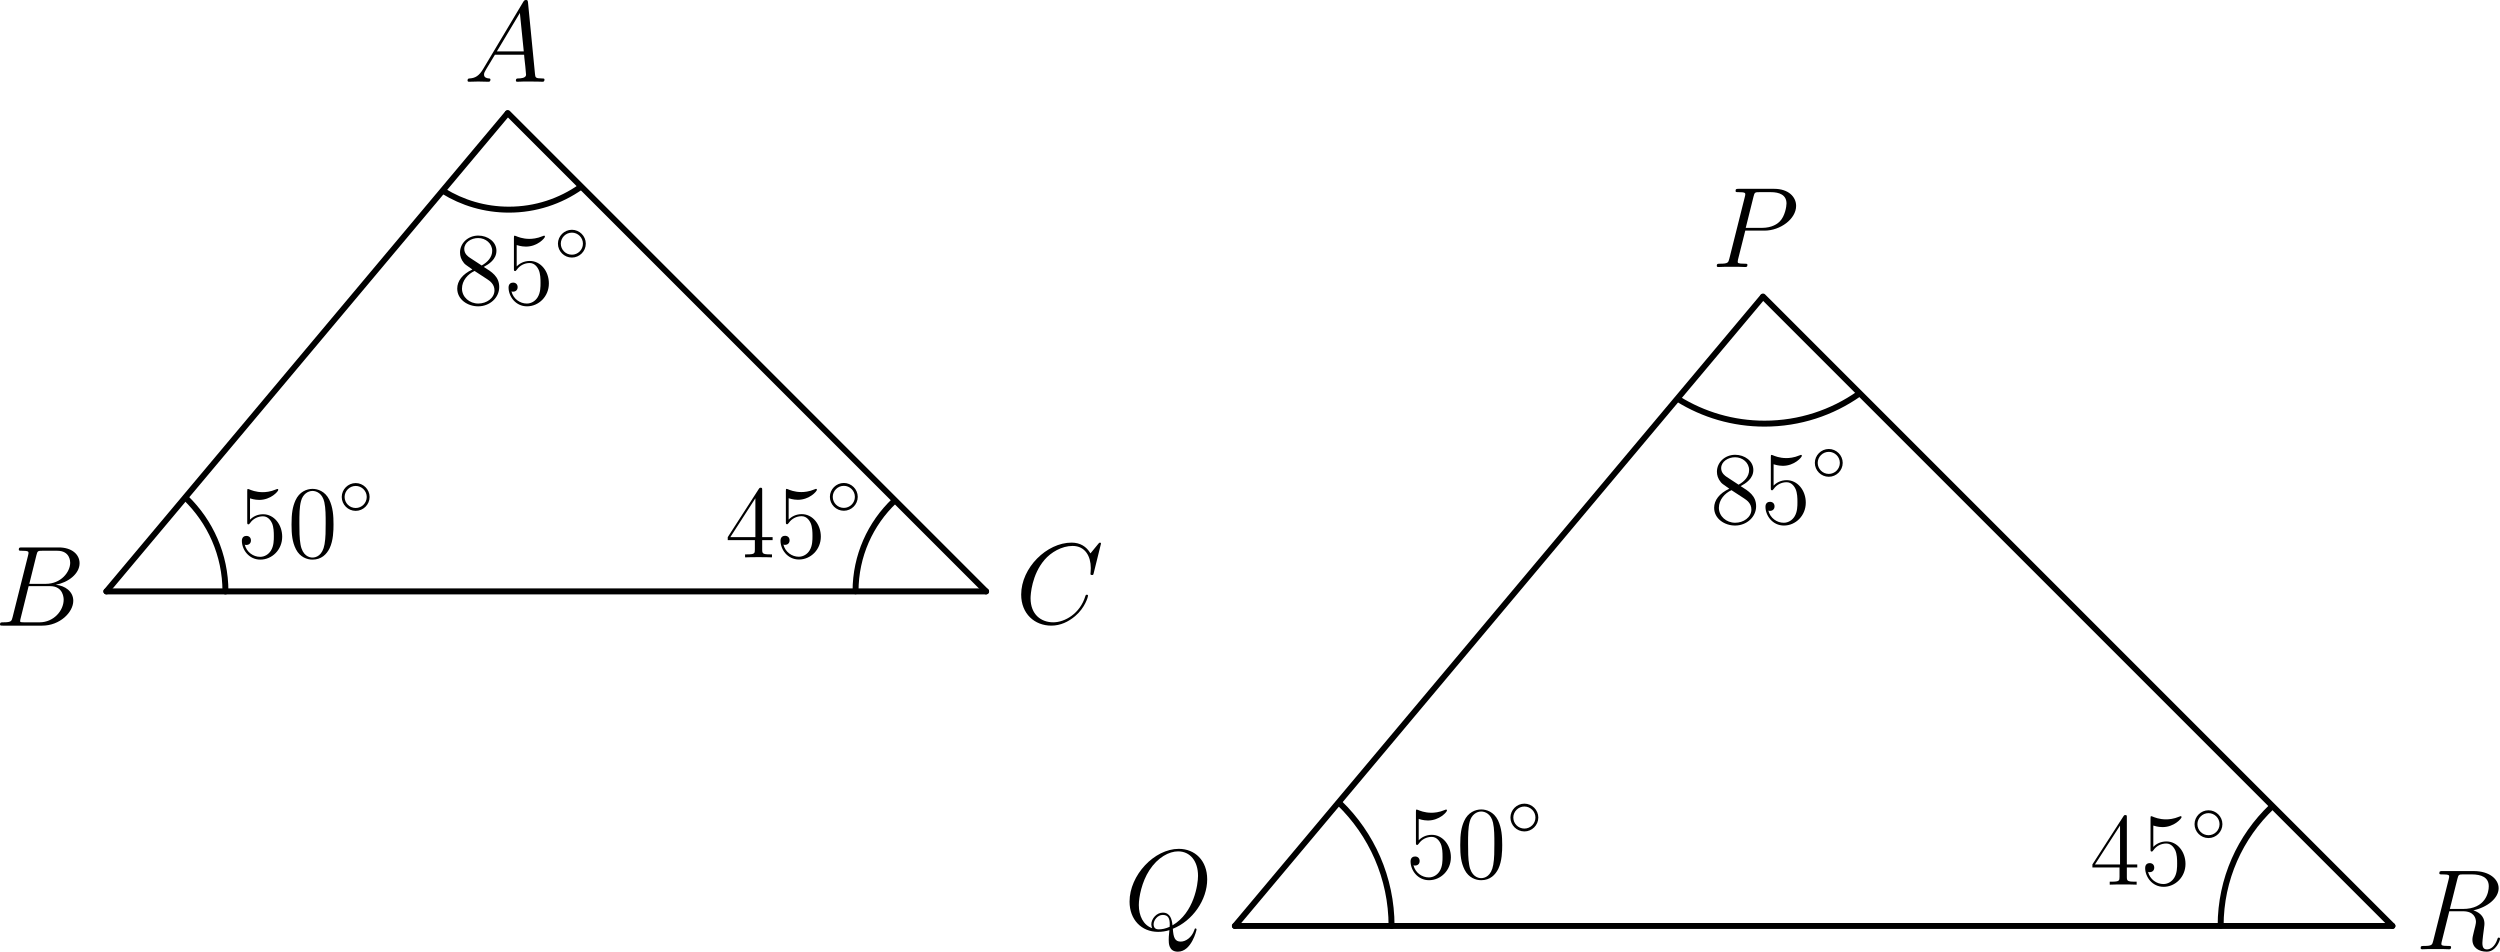 <?xml version="1.0" encoding="UTF-8" standalone="no"?><!DOCTYPE svg PUBLIC "-//W3C//DTD SVG 1.1//EN" "http://www.w3.org/Graphics/SVG/1.1/DTD/svg11.dtd"><svg width="100%" height="100%" viewBox="0 0 1050 400" version="1.1" xmlns="http://www.w3.org/2000/svg" xmlns:xlink="http://www.w3.org/1999/xlink" xml:space="preserve" xmlns:serif="http://www.serif.com/" style="fill-rule:evenodd;clip-rule:evenodd;stroke-linecap:round;stroke-linejoin:round;stroke-miterlimit:1.5;"><g><g><g><path d="M44.677,248.388l369.481,0" style="fill:none;stroke:#000;stroke-width:2.5px;"/><path d="M213.249,47.48l200.909,200.908" style="fill:none;stroke:#000;stroke-width:2.5px;"/><path d="M44.677,248.388l168.368,-200.652" style="fill:none;stroke:#000;stroke-width:2.5px;"/><path d="M78.022,209.121c10.275,9.944 16.666,23.876 16.666,39.289" style="fill:none;stroke:#000;stroke-width:2.5px;"/><path d="M359.33,248.338c-0,-14.941 6.263,-28.43 16.305,-37.984" style="fill:none;stroke:#000;stroke-width:2.5px;"/><path d="M243.853,78.545c-8.521,5.991 -18.903,9.509 -30.101,9.509c-10.116,-0 -19.568,-2.872 -27.582,-7.844" style="fill:none;stroke:#000;stroke-width:2.5px;"/></g><path id="g0-65" d="M202.91,28.999c-1.683,2.838 -3.318,3.8 -5.626,3.944c-0.529,0.048 -0.914,0.048 -0.914,0.914c-0,0.288 0.24,0.481 0.577,0.481c0.866,-0 3.03,-0.097 3.895,-0.097c1.395,0 2.934,0.097 4.281,0.097c0.288,-0 0.865,-0 0.865,-0.914c0,-0.433 -0.384,-0.481 -0.673,-0.481c-1.106,-0.096 -2.02,-0.481 -2.02,-1.635c0,-0.673 0.289,-1.202 0.914,-2.26l3.655,-6.06l12.263,-0c0.048,0.433 0.048,0.817 0.097,1.25c0.144,1.251 0.721,6.252 0.721,7.166c-0,1.443 -2.453,1.539 -3.222,1.539c-0.529,-0 -1.058,-0 -1.058,0.866c-0,0.529 0.433,0.529 0.721,0.529c0.818,-0 1.779,-0.097 2.597,-0.097l2.741,0c2.934,0 5.05,0.097 5.098,0.097c0.337,-0 0.866,-0 0.866,-0.914c-0,-0.481 -0.433,-0.481 -1.155,-0.481c-2.645,-0 -2.693,-0.433 -2.837,-1.876l-2.934,-30.009c-0.096,-0.962 -0.288,-1.058 -0.817,-1.058c-0.481,0 -0.77,0.096 -1.202,0.818l-16.833,28.181Zm5.771,-7.406l9.667,-16.159l1.635,16.159l-11.302,0Z" style="fill-rule:nonzero;"/><path id="g0-66" d="M15.293,233.192c0.433,-1.779 0.625,-1.876 2.501,-1.876l6.252,0c5.434,0 5.434,4.617 5.434,5.05c0,3.895 -3.895,8.849 -10.243,8.849l-6.925,-0l2.981,-12.023Zm8.128,12.408c5.242,-0.962 10.003,-4.617 10.003,-9.042c-0,-3.751 -3.318,-6.636 -8.753,-6.636l-15.437,-0c-0.914,-0 -1.347,-0 -1.347,0.913c0,0.481 0.433,0.481 1.154,0.481c2.934,0 2.934,0.385 2.934,0.914c-0,0.096 -0,0.385 -0.192,1.106l-6.493,25.874c-0.433,1.683 -0.529,2.164 -3.895,2.164c-0.914,-0 -1.395,-0 -1.395,0.865c0,0.53 0.289,0.53 1.25,0.53l16.496,-0c7.358,-0 13.033,-5.579 13.033,-10.436c-0,-3.944 -3.463,-6.349 -7.358,-6.733Zm-6.829,15.774l-6.493,-0c-0.673,-0 -0.769,-0 -1.058,-0.048c-0.529,-0.048 -0.577,-0.145 -0.577,-0.529c0,-0.337 0.096,-0.625 0.193,-1.058l3.366,-13.562l9.041,-0c5.675,-0 5.675,5.29 5.675,5.675c0,4.616 -4.184,9.522 -10.147,9.522Z" style="fill-rule:nonzero;"/><path id="g0-67" d="M462.415,228.335c0,-0.433 -0.336,-0.433 -0.432,-0.433c-0.097,-0 -0.289,-0 -0.674,0.481l-3.318,4.04c-1.683,-2.886 -4.328,-4.521 -7.935,-4.521c-10.388,-0 -21.161,10.532 -21.161,21.834c0,8.031 5.627,13.033 12.649,13.033c3.847,-0 7.213,-1.636 10.003,-3.992c4.184,-3.511 5.434,-8.176 5.434,-8.56c0,-0.433 -0.385,-0.433 -0.529,-0.433c-0.433,-0 -0.481,0.288 -0.577,0.481c-2.212,7.502 -8.705,11.109 -13.514,11.109c-5.098,-0 -9.522,-3.27 -9.522,-10.099c-0,-1.539 0.481,-9.907 5.915,-16.207c2.645,-3.078 7.166,-5.771 11.735,-5.771c5.29,-0 7.646,4.376 7.646,9.281c0,1.251 -0.144,2.309 -0.144,2.501c-0,0.433 0.481,0.433 0.625,0.433c0.529,-0 0.577,-0.048 0.77,-0.914l3.029,-12.263Z" style="fill-rule:nonzero;"/><g><path id="g1-52" d="M320.121,205.888c-0,-0.823 -0,-1.039 -0.607,-1.039c-0.346,-0 -0.476,-0 -0.823,0.519l-13.038,20.23l-0,1.256l11.392,0l0,3.942c0,1.603 -0.086,2.036 -3.249,2.036l-0.866,0l0,1.256c0.996,-0.086 4.419,-0.086 5.631,-0.086c1.213,-0 4.679,-0 5.675,0.086l0,-1.256l-0.866,0c-3.119,0 -3.249,-0.433 -3.249,-2.036l-0,-3.942l4.375,0l0,-1.256l-4.375,-0l-0,-19.71Zm-2.859,3.379l-0,16.331l-10.526,-0l10.526,-16.331Z" style="fill-rule:nonzero;"/><path id="g1-53" d="M331.235,209.267c1.863,0.606 3.379,0.65 3.856,0.65c4.895,-0 8.014,-3.596 8.014,-4.202c-0,-0.173 -0.087,-0.39 -0.347,-0.39c-0.087,0 -0.173,0 -0.563,0.173c-2.426,1.04 -4.505,1.17 -5.631,1.17c-2.859,-0 -4.895,-0.866 -5.718,-1.213c-0.304,-0.13 -0.39,-0.13 -0.434,-0.13c-0.346,0 -0.346,0.26 -0.346,0.953l-0,12.866c-0,0.779 -0,1.039 0.52,1.039c0.216,0 0.26,-0.043 0.693,-0.563c1.213,-1.776 3.249,-2.816 5.415,-2.816c2.295,0 3.422,2.123 3.768,2.859c0.737,1.69 0.78,3.812 0.78,5.458c-0,1.647 -0,4.116 -1.213,6.065c-0.953,1.56 -2.642,2.642 -4.548,2.642c-2.859,0 -5.675,-1.949 -6.455,-5.111c0.217,0.087 0.477,0.13 0.693,0.13c0.737,-0 1.906,-0.433 1.906,-1.906c0,-1.213 -0.823,-1.906 -1.906,-1.906c-0.779,-0 -1.906,0.39 -1.906,2.079c0,3.682 2.946,7.884 7.754,7.884c4.895,0 9.184,-4.115 9.184,-9.617c-0,-5.154 -3.466,-9.443 -8.014,-9.443c-2.469,0 -4.375,1.083 -5.502,2.296l0,-8.967Z" style="fill-rule:nonzero;"/><path id="g2-14" d="M360.255,208.682c-0,-3.219 -2.677,-5.836 -5.836,-5.836c-3.249,0 -5.866,2.677 -5.866,5.836c-0,3.189 2.617,5.836 5.866,5.836c3.159,0 5.836,-2.617 5.836,-5.836Zm-5.836,4.633c-2.617,-0 -4.663,-2.106 -4.663,-4.633c0,-2.527 2.076,-4.633 4.663,-4.633c2.497,0 4.633,2.046 4.633,4.633c-0,2.587 -2.136,4.633 -4.633,4.633Z" style="fill-rule:nonzero;"/></g><g><path id="g1-531" serif:id="g1-53" d="M105.006,209.312c1.863,0.607 3.379,0.65 3.856,0.65c4.895,-0 8.014,-3.596 8.014,-4.202c-0,-0.173 -0.087,-0.39 -0.347,-0.39c-0.087,0 -0.173,0 -0.563,0.173c-2.426,1.04 -4.505,1.17 -5.631,1.17c-2.859,0 -4.895,-0.866 -5.718,-1.213c-0.304,-0.13 -0.39,-0.13 -0.434,-0.13c-0.346,0 -0.346,0.26 -0.346,0.953l-0,12.866c-0,0.779 -0,1.039 0.52,1.039c0.216,0 0.26,-0.043 0.693,-0.563c1.213,-1.776 3.249,-2.815 5.415,-2.815c2.295,-0 3.422,2.122 3.768,2.859c0.737,1.689 0.78,3.812 0.78,5.458c-0,1.646 -0,4.115 -1.213,6.064c-0.953,1.56 -2.642,2.643 -4.548,2.643c-2.859,-0 -5.675,-1.95 -6.455,-5.112c0.217,0.087 0.477,0.13 0.693,0.13c0.737,-0 1.906,-0.433 1.906,-1.906c0,-1.213 -0.823,-1.906 -1.906,-1.906c-0.779,-0 -1.906,0.39 -1.906,2.079c0,3.682 2.946,7.884 7.754,7.884c4.895,0 9.184,-4.115 9.184,-9.616c-0,-5.155 -3.466,-9.444 -8.014,-9.444c-2.469,0 -4.375,1.083 -5.502,2.296l0,-8.967Z" style="fill-rule:nonzero;"/><path id="g1-48" d="M140.076,220.272c-0,-3.596 -0.217,-7.105 -1.776,-10.397c-1.776,-3.595 -4.895,-4.548 -7.018,-4.548c-2.512,-0 -5.588,1.256 -7.19,4.851c-1.213,2.73 -1.647,5.415 -1.647,10.094c0,4.202 0.304,7.364 1.863,10.439c1.69,3.293 4.679,4.332 6.931,4.332c3.769,0 5.935,-2.252 7.191,-4.765c1.559,-3.249 1.646,-7.494 1.646,-10.006Zm-8.837,13.905c-1.386,-0 -4.202,-0.78 -5.025,-5.502c-0.476,-2.599 -0.476,-5.891 -0.476,-8.923c-0,-3.552 -0,-6.758 0.693,-9.314c0.736,-2.902 2.945,-4.245 4.808,-4.245c1.646,0 4.159,0.997 4.982,4.722c0.563,2.469 0.563,5.891 0.563,8.837c-0,2.902 -0,6.194 -0.477,8.837c-0.823,4.765 -3.552,5.588 -5.068,5.588Z" style="fill-rule:nonzero;"/><path id="g2-141" serif:id="g2-14" d="M155.234,208.727c-0,-3.219 -2.678,-5.836 -5.836,-5.836c-3.249,0 -5.866,2.678 -5.866,5.836c-0,3.189 2.617,5.836 5.866,5.836c3.158,0 5.836,-2.617 5.836,-5.836Zm-5.836,4.633c-2.618,-0 -4.663,-2.106 -4.663,-4.633c-0,-2.527 2.076,-4.632 4.663,-4.632c2.496,-0 4.632,2.045 4.632,4.632c0,2.587 -2.136,4.633 -4.632,4.633Z" style="fill-rule:nonzero;"/></g><g><path id="g1-56" d="M203.173,112.11c2.166,-1.17 5.329,-3.162 5.329,-6.801c-0,-3.769 -3.639,-6.368 -7.624,-6.368c-4.289,0 -7.668,3.162 -7.668,7.104c0,1.473 0.433,2.946 1.646,4.419c0.477,0.563 0.52,0.606 3.552,2.729c-4.201,1.949 -6.367,4.852 -6.367,8.014c-0,4.592 4.375,7.451 8.793,7.451c4.809,-0 8.837,-3.553 8.837,-8.101c0,-4.418 -3.119,-6.368 -6.498,-8.447Zm-5.891,-3.899c-0.563,-0.39 -2.296,-1.516 -2.296,-3.638c0,-2.816 2.946,-4.592 5.848,-4.592c3.119,-0 5.892,2.252 5.892,5.371c-0,2.643 -1.906,4.765 -4.419,6.152l-5.025,-3.293Zm2.036,5.588l5.242,3.423c1.126,0.736 3.119,2.079 3.119,4.721c-0,3.292 -3.336,5.545 -6.801,5.545c-3.682,0 -6.845,-2.686 -6.845,-6.281c0,-3.379 2.469,-6.108 5.285,-7.408Z" style="fill-rule:nonzero;"/><path id="g1-532" serif:id="g1-53" d="M217.017,102.927c1.863,0.606 3.379,0.649 3.855,0.649c4.895,0 8.014,-3.595 8.014,-4.202c0,-0.173 -0.086,-0.389 -0.346,-0.389c-0.087,-0 -0.174,-0 -0.563,0.173c-2.426,1.039 -4.506,1.169 -5.632,1.169c-2.859,0 -4.895,-0.866 -5.718,-1.212c-0.303,-0.13 -0.39,-0.13 -0.433,-0.13c-0.347,-0 -0.347,0.259 -0.347,0.953l0,12.865c0,0.78 0,1.04 0.52,1.04c0.217,-0 0.26,-0.044 0.693,-0.563c1.213,-1.776 3.249,-2.816 5.415,-2.816c2.296,-0 3.422,2.123 3.769,2.859c0.736,1.689 0.78,3.812 0.78,5.458c-0,1.646 -0,4.115 -1.213,6.065c-0.953,1.559 -2.643,2.642 -4.549,2.642c-2.859,0 -5.674,-1.949 -6.454,-5.112c0.216,0.087 0.476,0.13 0.693,0.13c0.736,0 1.906,-0.433 1.906,-1.906c-0,-1.213 -0.823,-1.906 -1.906,-1.906c-0.78,0 -1.906,0.39 -1.906,2.08c-0,3.682 2.946,7.884 7.754,7.884c4.895,-0 9.183,-4.116 9.183,-9.617c0,-5.155 -3.465,-9.443 -8.014,-9.443c-2.469,-0 -4.375,1.083 -5.501,2.295l0,-8.966Z" style="fill-rule:nonzero;"/><path id="g2-142" serif:id="g2-14" d="M246.036,102.342c0,-3.219 -2.677,-5.836 -5.835,-5.836c-3.249,-0 -5.866,2.677 -5.866,5.836c-0,3.188 2.617,5.836 5.866,5.836c3.158,-0 5.835,-2.618 5.835,-5.836Zm-5.835,4.632c-2.618,0 -4.663,-2.105 -4.663,-4.632c-0,-2.527 2.075,-4.633 4.663,-4.633c2.496,-0 4.632,2.046 4.632,4.633c0,2.587 -2.136,4.632 -4.632,4.632Z" style="fill-rule:nonzero;"/></g></g><g><g><path d="M518.653,388.897l486.158,-0" style="fill:none;stroke:#000;stroke-width:2.5px;"/><path d="M740.458,124.543l264.353,264.354" style="fill:none;stroke:#000;stroke-width:2.5px;"/><path d="M518.653,388.897l221.536,-264.017" style="fill:none;stroke:#000;stroke-width:2.5px;"/><path d="M562.527,337.23c13.52,13.083 21.929,31.415 21.929,51.696" style="fill:none;stroke:#000;stroke-width:2.5px;"/><path d="M932.669,388.83c0,-19.659 8.242,-37.408 21.455,-49.978" style="fill:none;stroke:#000;stroke-width:2.5px;"/><path d="M780.727,165.419c-11.212,7.882 -24.873,12.511 -39.607,12.511c-13.311,-0 -25.747,-3.779 -36.293,-10.321" style="fill:none;stroke:#000;stroke-width:2.5px;"/></g><path id="g0-80" d="M733.018,96.861l8.079,0c6.637,0 13.273,-4.905 13.273,-10.388c0,-3.751 -3.174,-7.166 -9.233,-7.166l-14.861,0c-0.913,0 -1.346,0 -1.346,0.914c-0,0.481 0.433,0.481 1.154,0.481c2.934,0 2.934,0.385 2.934,0.914c-0,0.096 -0,0.385 -0.193,1.106l-6.492,25.873c-0.433,1.684 -0.529,2.165 -3.896,2.165c-0.913,-0 -1.394,-0 -1.394,0.865c-0,0.529 0.432,0.529 0.721,0.529c0.914,0 1.876,-0.096 2.789,-0.096l5.627,0c0.914,0 1.924,0.096 2.838,0.096c0.384,0 0.913,0 0.913,-0.913c0,-0.481 -0.433,-0.481 -1.154,-0.481c-2.885,-0 -2.934,-0.337 -2.934,-0.818c0,-0.24 0.049,-0.577 0.097,-0.818l3.078,-12.263Zm3.462,-14.283c0.433,-1.78 0.625,-1.876 2.501,-1.876l4.761,0c3.607,0 6.589,1.154 6.589,4.761c-0,1.251 -0.626,5.338 -2.838,7.551c-0.817,0.865 -3.126,2.693 -7.502,2.693l-6.781,-0l3.27,-13.129Z" style="fill-rule:nonzero;"/><path id="g0-81" d="M492.592,390.085c8.272,-3.318 14.428,-12.071 14.428,-20.775c-0,-7.935 -5.194,-12.793 -11.927,-12.793c-10.292,0 -20.68,11.061 -20.68,22.171c0,7.55 5.002,12.696 11.975,12.696c1.635,-0 3.222,-0.241 4.761,-0.722c-0.288,2.886 -0.288,3.126 -0.288,4.04c-0,1.395 -0,5.002 3.847,5.002c5.723,-0 7.839,-8.993 7.839,-9.282c0,-0.289 -0.192,-0.481 -0.433,-0.481c-0.288,0 -0.384,0.241 -0.529,0.77c-1.058,3.029 -3.559,4.761 -5.675,4.761c-2.452,-0 -3.077,-1.684 -3.318,-5.387Zm-8.656,-0.24c-3.8,-1.299 -5.627,-5.29 -5.627,-9.715c-0,-3.366 1.25,-9.762 4.424,-14.62c3.559,-5.482 8.32,-7.935 12.071,-7.935c5.002,0 8.368,4.04 8.368,10.292c0,3.559 -1.683,15.486 -10.724,20.776c-0.241,-2.453 -0.914,-5.339 -4.088,-5.339c-2.597,0 -4.809,2.597 -4.809,4.954c-0,0.529 0.192,1.25 0.385,1.587Zm7.31,-0.577c-1.732,0.769 -3.223,1.058 -4.569,1.058c-0.481,-0 -2.164,-0 -2.164,-2.116c-0,-1.732 1.683,-3.944 3.847,-3.944c2.405,0 2.934,1.635 2.934,4.04c-0,0.289 -0,0.673 -0.048,0.962Z" style="fill-rule:nonzero;"/><path id="g0-82" d="M1032.11,369.117c0.433,-1.779 0.625,-1.875 2.501,-1.875l3.462,-0c4.136,-0 7.214,1.25 7.214,5.001c-0,2.453 -1.25,9.522 -10.917,9.522l-5.434,0l3.174,-12.648Zm6.685,13.226c5.963,-1.299 10.628,-5.146 10.628,-9.282c-0,-3.751 -3.799,-7.214 -10.484,-7.214l-13.033,0c-0.962,0 -1.395,0 -1.395,0.914c0,0.481 0.337,0.481 1.251,0.481c2.885,-0 2.885,0.384 2.885,0.913c0,0.097 0,0.385 -0.192,1.107l-6.493,25.873c-0.432,1.683 -0.529,2.164 -3.847,2.164c-1.106,0 -1.443,0 -1.443,0.914c0,0.481 0.529,0.481 0.674,0.481c0.865,-0 1.875,-0.096 2.789,-0.096l5.675,-0c0.865,-0 1.875,0.096 2.741,0.096c0.385,-0 0.914,-0 0.914,-0.914c-0,-0.481 -0.433,-0.481 -1.154,-0.481c-2.934,0 -2.934,-0.385 -2.934,-0.865c-0,-0.049 -0,-0.385 0.096,-0.77l3.222,-12.937l5.771,0c4.569,0 5.435,2.886 5.435,4.473c-0,0.721 -0.481,2.597 -0.818,3.847c-0.529,2.212 -0.673,2.741 -0.673,3.655c-0,3.415 2.789,5.002 6.011,5.002c3.896,-0 5.579,-4.761 5.579,-5.435c-0,-0.336 -0.24,-0.481 -0.529,-0.481c-0.385,0 -0.481,0.289 -0.577,0.674c-1.154,3.414 -3.126,4.28 -4.328,4.28c-1.203,-0 -1.972,-0.529 -1.972,-2.693c-0,-1.154 0.577,-5.531 0.625,-5.771c0.24,-1.78 0.24,-1.972 0.24,-2.357c0,-3.51 -2.837,-5.001 -4.664,-5.578Z" style="fill-rule:nonzero;"/><g><path id="g1-521" serif:id="g1-52" d="M893.276,343.357c0,-0.823 0,-1.039 -0.606,-1.039c-0.347,-0 -0.477,-0 -0.823,0.519l-13.039,20.23l-0,1.256l11.392,0l0,3.942c0,1.603 -0.086,2.036 -3.248,2.036l-0.867,0l0,1.256c0.997,-0.086 4.419,-0.086 5.632,-0.086c1.212,-0 4.678,-0 5.674,0.086l0,-1.256l-0.866,0c-3.119,0 -3.249,-0.433 -3.249,-2.036l0,-3.942l4.375,0l0,-1.256l-4.375,-0l0,-19.71Zm-2.859,3.379l0,16.331l-10.526,-0l10.526,-16.331Z" style="fill-rule:nonzero;"/><path id="g1-533" serif:id="g1-53" d="M904.391,346.736c1.862,0.606 3.378,0.65 3.855,0.65c4.895,-0 8.014,-3.596 8.014,-4.202c-0,-0.173 -0.087,-0.39 -0.347,-0.39c-0.086,0 -0.173,0 -0.563,0.173c-2.426,1.04 -4.505,1.17 -5.631,1.17c-2.859,-0 -4.895,-0.866 -5.718,-1.213c-0.304,-0.13 -0.39,-0.13 -0.433,-0.13c-0.347,0 -0.347,0.26 -0.347,0.953l-0,12.866c-0,0.779 -0,1.039 0.52,1.039c0.216,0 0.26,-0.043 0.693,-0.563c1.213,-1.776 3.249,-2.816 5.415,-2.816c2.296,0 3.422,2.123 3.768,2.859c0.737,1.69 0.78,3.812 0.78,5.458c0,1.647 0,4.116 -1.213,6.065c-0.953,1.559 -2.642,2.642 -4.548,2.642c-2.859,0 -5.675,-1.949 -6.455,-5.111c0.217,0.087 0.477,0.13 0.693,0.13c0.737,-0 1.906,-0.433 1.906,-1.906c0,-1.213 -0.823,-1.906 -1.906,-1.906c-0.779,-0 -1.906,0.39 -1.906,2.079c0,3.682 2.946,7.884 7.754,7.884c4.895,0 9.184,-4.115 9.184,-9.617c-0,-5.154 -3.466,-9.443 -8.014,-9.443c-2.469,0 -4.375,1.083 -5.501,2.296l-0,-8.967Z" style="fill-rule:nonzero;"/><path id="g2-143" serif:id="g2-14" d="M933.41,346.151c-0,-3.219 -2.677,-5.836 -5.836,-5.836c-3.249,0 -5.866,2.677 -5.866,5.836c0,3.189 2.617,5.836 5.866,5.836c3.159,0 5.836,-2.617 5.836,-5.836Zm-5.836,4.633c-2.617,-0 -4.663,-2.106 -4.663,-4.633c0,-2.527 2.076,-4.633 4.663,-4.633c2.497,0 4.633,2.046 4.633,4.633c-0,2.587 -2.136,4.633 -4.633,4.633Z" style="fill-rule:nonzero;"/></g><g><path id="g1-534" serif:id="g1-53" d="M595.862,343.955c1.863,0.606 3.379,0.65 3.855,0.65c4.895,-0 8.014,-3.596 8.014,-4.202c0,-0.173 -0.087,-0.39 -0.346,-0.39c-0.087,-0 -0.174,-0 -0.564,0.173c-2.425,1.04 -4.505,1.17 -5.631,1.17c-2.859,-0 -4.895,-0.867 -5.718,-1.213c-0.303,-0.13 -0.39,-0.13 -0.433,-0.13c-0.347,-0 -0.347,0.26 -0.347,0.953l0,12.865c0,0.78 0,1.04 0.52,1.04c0.217,0 0.26,-0.043 0.693,-0.563c1.213,-1.776 3.249,-2.816 5.415,-2.816c2.296,0 3.422,2.123 3.769,2.859c0.736,1.69 0.779,3.812 0.779,5.458c0,1.646 0,4.116 -1.212,6.065c-0.953,1.559 -2.643,2.642 -4.549,2.642c-2.859,0 -5.675,-1.949 -6.454,-5.111c0.216,0.086 0.476,0.13 0.693,0.13c0.736,-0 1.906,-0.433 1.906,-1.906c-0,-1.213 -0.823,-1.906 -1.906,-1.906c-0.78,-0 -1.906,0.39 -1.906,2.079c-0,3.682 2.945,7.884 7.754,7.884c4.895,-0 9.183,-4.115 9.183,-9.617c0,-5.155 -3.465,-9.443 -8.014,-9.443c-2.469,-0 -4.375,1.083 -5.501,2.296l-0,-8.967Z" style="fill-rule:nonzero;"/><path id="g1-481" serif:id="g1-48" d="M630.931,354.914c0,-3.595 -0.216,-7.104 -1.776,-10.396c-1.776,-3.595 -4.895,-4.548 -7.017,-4.548c-2.513,-0 -5.588,1.256 -7.191,4.851c-1.213,2.729 -1.646,5.415 -1.646,10.093c-0,4.202 0.303,7.365 1.863,10.44c1.689,3.292 4.678,4.332 6.931,4.332c3.768,-0 5.934,-2.253 7.19,-4.765c1.56,-3.249 1.646,-7.494 1.646,-10.007Zm-8.836,13.906c-1.387,-0 -4.202,-0.78 -5.025,-5.502c-0.477,-2.599 -0.477,-5.891 -0.477,-8.923c0,-3.553 0,-6.758 0.693,-9.314c0.737,-2.902 2.946,-4.245 4.809,-4.245c1.646,-0 4.158,0.996 4.981,4.722c0.563,2.469 0.563,5.891 0.563,8.837c0,2.902 0,6.194 -0.476,8.837c-0.823,4.765 -3.552,5.588 -5.068,5.588Z" style="fill-rule:nonzero;"/><path id="g2-144" serif:id="g2-14" d="M646.089,343.37c0,-3.219 -2.677,-5.836 -5.836,-5.836c-3.249,0 -5.866,2.677 -5.866,5.836c0,3.189 2.617,5.836 5.866,5.836c3.159,-0 5.836,-2.617 5.836,-5.836Zm-5.836,4.633c-2.617,-0 -4.663,-2.106 -4.663,-4.633c0,-2.527 2.076,-4.633 4.663,-4.633c2.497,0 4.633,2.046 4.633,4.633c-0,2.587 -2.136,4.633 -4.633,4.633Z" style="fill-rule:nonzero;"/></g><g><path id="g1-561" serif:id="g1-56" d="M731.074,204.179c2.166,-1.169 5.329,-3.162 5.329,-6.801c-0,-3.768 -3.639,-6.367 -7.624,-6.367c-4.289,-0 -7.668,3.162 -7.668,7.104c0,1.473 0.433,2.945 1.646,4.418c0.477,0.563 0.52,0.607 3.552,2.729c-4.201,1.95 -6.367,4.852 -6.367,8.014c-0,4.592 4.375,7.451 8.793,7.451c4.809,-0 8.837,-3.552 8.837,-8.101c0,-4.418 -3.119,-6.367 -6.498,-8.447Zm-5.891,-3.898c-0.563,-0.39 -2.296,-1.516 -2.296,-3.639c0,-2.816 2.946,-4.592 5.848,-4.592c3.119,0 5.892,2.253 5.892,5.372c-0,2.642 -1.906,4.765 -4.419,6.151l-5.025,-3.292Zm2.036,5.588l5.242,3.422c1.126,0.736 3.119,2.079 3.119,4.722c-0,3.292 -3.336,5.544 -6.801,5.544c-3.682,0 -6.845,-2.685 -6.845,-6.281c0,-3.379 2.469,-6.108 5.285,-7.407Z" style="fill-rule:nonzero;"/><path id="g1-535" serif:id="g1-53" d="M744.918,194.996c1.863,0.606 3.379,0.65 3.855,0.65c4.895,-0 8.014,-3.596 8.014,-4.202c0,-0.174 -0.086,-0.39 -0.346,-0.39c-0.087,-0 -0.174,-0 -0.563,0.173c-2.426,1.04 -4.506,1.17 -5.632,1.17c-2.859,-0 -4.895,-0.867 -5.718,-1.213c-0.303,-0.13 -0.39,-0.13 -0.433,-0.13c-0.347,-0 -0.347,0.26 -0.347,0.953l0,12.865c0,0.78 0,1.04 0.52,1.04c0.217,0 0.26,-0.043 0.693,-0.563c1.213,-1.776 3.249,-2.816 5.415,-2.816c2.296,0 3.422,2.123 3.769,2.859c0.736,1.69 0.78,3.812 0.78,5.458c-0,1.646 -0,4.116 -1.213,6.065c-0.953,1.559 -2.643,2.642 -4.549,2.642c-2.859,0 -5.674,-1.949 -6.454,-5.111c0.216,0.086 0.476,0.13 0.693,0.13c0.736,-0 1.906,-0.433 1.906,-1.906c-0,-1.213 -0.823,-1.906 -1.906,-1.906c-0.78,-0 -1.906,0.39 -1.906,2.079c-0,3.682 2.946,7.884 7.754,7.884c4.895,-0 9.183,-4.115 9.183,-9.617c0,-5.155 -3.465,-9.443 -8.014,-9.443c-2.469,-0 -4.375,1.083 -5.501,2.296l0,-8.967Z" style="fill-rule:nonzero;"/><path id="g2-145" serif:id="g2-14" d="M773.937,194.411c0,-3.219 -2.677,-5.836 -5.835,-5.836c-3.249,-0 -5.867,2.677 -5.867,5.836c0,3.189 2.618,5.836 5.867,5.836c3.158,-0 5.835,-2.617 5.835,-5.836Zm-5.835,4.633c-2.618,-0 -4.663,-2.106 -4.663,-4.633c-0,-2.527 2.075,-4.633 4.663,-4.633c2.496,0 4.632,2.046 4.632,4.633c0,2.587 -2.136,4.633 -4.632,4.633Z" style="fill-rule:nonzero;"/></g></g></g></svg>